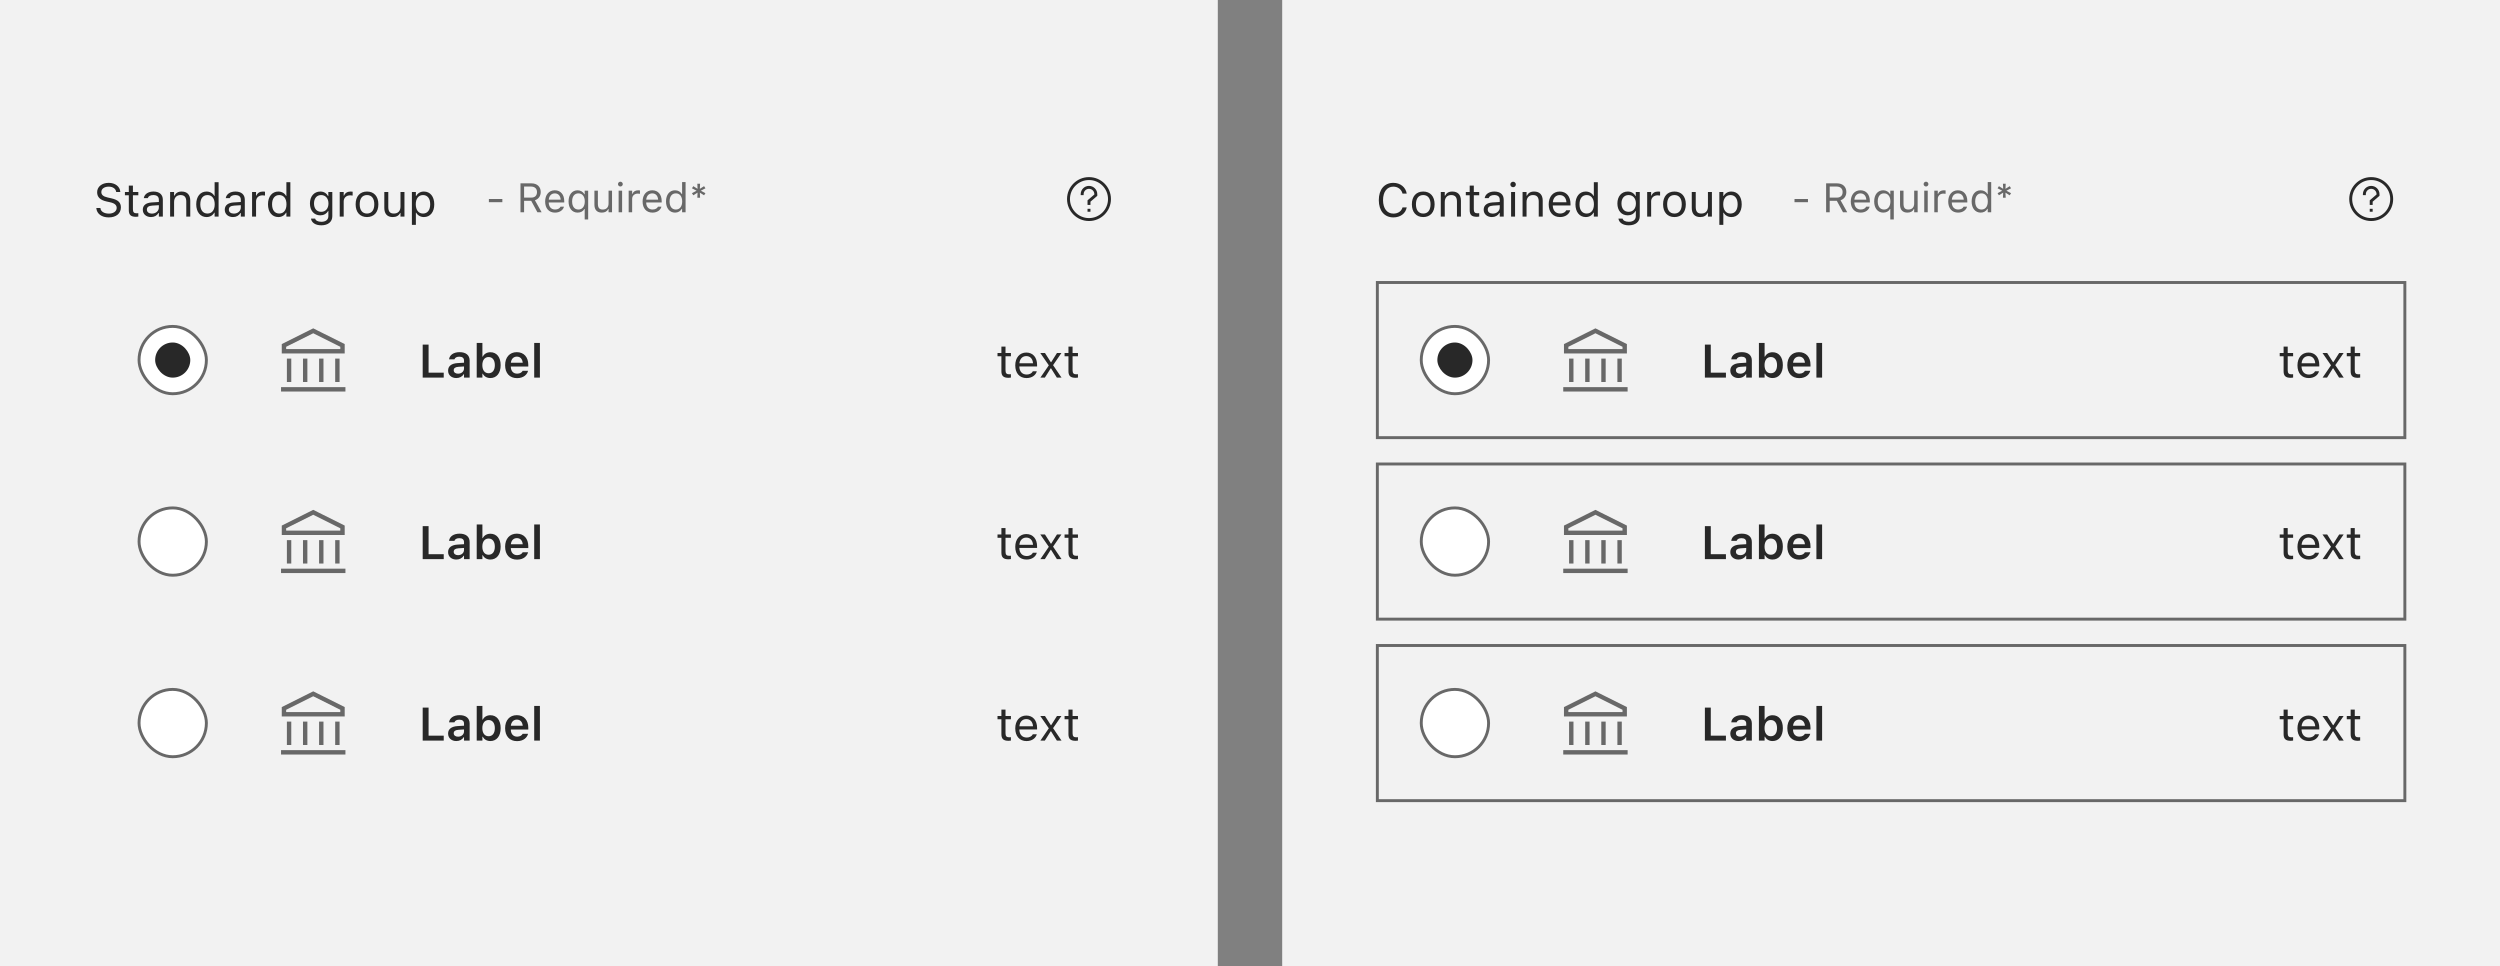 <svg viewBox="0 0 854 330" fill="none" xmlns="http://www.w3.org/2000/svg">
<rect x="0" y="0" width="854" height="330" fill="#808080" stroke="none"/>
<rect width="416" height="330" fill="#F2F2F2"/>
<path d="M37.133 74.266C34.664 74.266 33.07 72.969 32.906 71.133L32.898 71.047H34.305L34.312 71.133C34.414 72.258 35.586 72.969 37.211 72.969C38.742 72.969 39.859 72.18 39.859 71.031V71.023C39.859 70.086 39.211 69.445 37.664 69.102L36.414 68.828C34.156 68.328 33.18 67.289 33.18 65.656V65.648C33.188 63.781 34.82 62.461 37.148 62.461C39.398 62.461 40.969 63.789 41.086 65.469L41.094 65.578H39.688L39.672 65.477C39.516 64.484 38.578 63.75 37.109 63.758C35.703 63.766 34.617 64.43 34.617 65.609V65.617C34.617 66.516 35.234 67.125 36.766 67.461L38.016 67.742C40.367 68.266 41.297 69.211 41.297 70.836V70.844C41.297 72.953 39.648 74.266 37.133 74.266ZM46.461 74.062C44.727 74.062 44 73.422 44 71.812V66.703H42.672V65.578H44V63.398H45.406V65.578H47.25V66.703H45.406V71.469C45.406 72.461 45.75 72.859 46.625 72.859C46.867 72.859 47 72.852 47.25 72.828V73.984C46.984 74.031 46.727 74.062 46.461 74.062ZM51.594 74.148C49.992 74.148 48.781 73.18 48.781 71.648V71.633C48.781 70.133 49.891 69.266 51.852 69.148L54.266 69V68.234C54.266 67.195 53.633 66.633 52.375 66.633C51.367 66.633 50.703 67.008 50.484 67.664L50.477 67.688H49.117L49.125 67.641C49.344 66.32 50.625 65.43 52.422 65.43C54.477 65.43 55.625 66.484 55.625 68.234V74H54.266V72.758H54.141C53.609 73.656 52.727 74.148 51.594 74.148ZM50.172 71.617C50.172 72.469 50.898 72.969 51.875 72.969C53.258 72.969 54.266 72.062 54.266 70.859V70.094L52.016 70.234C50.734 70.312 50.172 70.766 50.172 71.602V71.617ZM58.109 74V65.578H59.469V66.844H59.594C60.016 65.953 60.805 65.43 62.047 65.43C63.938 65.43 64.992 66.547 64.992 68.547V74H63.633V68.875C63.633 67.359 63.008 66.633 61.664 66.633C60.32 66.633 59.469 67.539 59.469 69.016V74H58.109ZM70.562 74.148C68.43 74.148 67.031 72.422 67.031 69.797V69.781C67.031 67.141 68.422 65.43 70.562 65.43C71.719 65.43 72.727 66.008 73.188 66.906H73.312V62.234H74.672V74H73.312V72.656H73.188C72.672 73.594 71.734 74.148 70.562 74.148ZM70.875 72.945C72.406 72.945 73.344 71.742 73.344 69.797V69.781C73.344 67.836 72.406 66.633 70.875 66.633C69.336 66.633 68.422 67.82 68.422 69.781V69.797C68.422 71.758 69.336 72.945 70.875 72.945ZM79.594 74.148C77.992 74.148 76.781 73.18 76.781 71.648V71.633C76.781 70.133 77.891 69.266 79.852 69.148L82.266 69V68.234C82.266 67.195 81.633 66.633 80.375 66.633C79.367 66.633 78.703 67.008 78.484 67.664L78.477 67.688H77.117L77.125 67.641C77.344 66.32 78.625 65.43 80.422 65.43C82.477 65.43 83.625 66.484 83.625 68.234V74H82.266V72.758H82.141C81.609 73.656 80.727 74.148 79.594 74.148ZM78.172 71.617C78.172 72.469 78.898 72.969 79.875 72.969C81.258 72.969 82.266 72.062 82.266 70.859V70.094L80.016 70.234C78.734 70.312 78.172 70.766 78.172 71.602V71.617ZM86.109 74V65.578H87.469V66.828H87.594C87.914 65.945 88.703 65.43 89.844 65.43C90.102 65.43 90.391 65.461 90.523 65.484V66.805C90.242 66.758 89.984 66.727 89.688 66.727C88.391 66.727 87.469 67.547 87.469 68.781V74H86.109ZM95.078 74.148C92.945 74.148 91.547 72.422 91.547 69.797V69.781C91.547 67.141 92.938 65.43 95.078 65.43C96.234 65.43 97.242 66.008 97.703 66.906H97.828V62.234H99.188V74H97.828V72.656H97.703C97.188 73.594 96.25 74.148 95.078 74.148ZM95.391 72.945C96.922 72.945 97.859 71.742 97.859 69.797V69.781C97.859 67.836 96.922 66.633 95.391 66.633C93.852 66.633 92.938 67.82 92.938 69.781V69.797C92.938 71.758 93.852 72.945 95.391 72.945ZM109.766 76.969C107.734 76.969 106.438 76.055 106.227 74.672L106.242 74.664H107.648L107.656 74.672C107.805 75.312 108.555 75.766 109.766 75.766C111.273 75.766 112.172 75.055 112.172 73.812V72.109H112.047C111.516 73.039 110.562 73.562 109.406 73.562C107.227 73.562 105.875 71.875 105.875 69.516V69.5C105.875 67.141 107.234 65.43 109.438 65.43C110.625 65.43 111.547 66.016 112.062 66.969H112.156V65.578H113.516V73.883C113.516 75.766 112.062 76.969 109.766 76.969ZM109.703 72.359C111.266 72.359 112.203 71.188 112.203 69.516V69.5C112.203 67.828 111.258 66.633 109.703 66.633C108.141 66.633 107.266 67.828 107.266 69.5V69.516C107.266 71.188 108.141 72.359 109.703 72.359ZM116.047 74V65.578H117.406V66.828H117.531C117.852 65.945 118.641 65.43 119.781 65.43C120.039 65.43 120.328 65.461 120.461 65.484V66.805C120.18 66.758 119.922 66.727 119.625 66.727C118.328 66.727 117.406 67.547 117.406 68.781V74H116.047ZM125.367 74.148C122.969 74.148 121.484 72.492 121.484 69.797V69.781C121.484 67.078 122.969 65.43 125.367 65.43C127.766 65.43 129.25 67.078 129.25 69.781V69.797C129.25 72.492 127.766 74.148 125.367 74.148ZM125.367 72.945C126.961 72.945 127.859 71.781 127.859 69.797V69.781C127.859 67.789 126.961 66.633 125.367 66.633C123.773 66.633 122.875 67.789 122.875 69.781V69.797C122.875 71.781 123.773 72.945 125.367 72.945ZM134.18 74.148C132.266 74.148 131.281 73.023 131.281 71.031V65.578H132.641V70.703C132.641 72.219 133.188 72.945 134.531 72.945C136.016 72.945 136.805 72.039 136.805 70.562V65.578H138.164V74H136.805V72.742H136.68C136.266 73.641 135.414 74.148 134.18 74.148ZM140.703 76.812V65.578H142.062V66.922H142.188C142.703 65.984 143.641 65.43 144.812 65.43C146.945 65.43 148.344 67.156 148.344 69.781V69.797C148.344 72.438 146.953 74.148 144.812 74.148C143.656 74.148 142.648 73.57 142.188 72.672H142.062V76.812H140.703ZM144.5 72.945C146.039 72.945 146.953 71.758 146.953 69.797V69.781C146.953 67.82 146.039 66.633 144.5 66.633C142.969 66.633 142.031 67.836 142.031 69.781V69.797C142.031 71.742 142.969 72.945 144.5 72.945Z" fill="#282828"/>
<path d="M167.005 69.082V67.975H171.599V69.082H167.005ZM177.799 72.5V62.636H181.565C183.466 62.636 184.71 63.798 184.71 65.568V65.582C184.71 66.949 183.965 68.016 182.728 68.405L185.011 72.5H183.568L181.456 68.597H179.029V72.5H177.799ZM179.029 67.503H181.456C182.721 67.503 183.438 66.826 183.438 65.623V65.609C183.438 64.434 182.673 63.73 181.401 63.73H179.029V67.503ZM189.598 72.63C187.492 72.63 186.221 71.153 186.221 68.843V68.836C186.221 66.56 187.52 65.001 189.522 65.001C191.525 65.001 192.742 66.491 192.742 68.692V69.157H187.438C187.472 70.682 188.312 71.57 189.625 71.57C190.623 71.57 191.238 71.099 191.437 70.654L191.464 70.593H192.653L192.64 70.647C192.387 71.645 191.334 72.63 189.598 72.63ZM189.516 66.061C188.422 66.061 187.588 66.806 187.458 68.207H191.532C191.409 66.751 190.603 66.061 189.516 66.061ZM199.729 74.961V71.393H199.619C199.216 72.172 198.368 72.63 197.315 72.63C195.442 72.63 194.219 71.119 194.219 68.822V68.809C194.219 66.498 195.436 65.001 197.315 65.001C198.307 65.001 199.175 65.52 199.646 66.361H199.729V65.131H200.918V74.961H199.729ZM197.596 71.577C198.922 71.577 199.763 70.511 199.763 68.822V68.809C199.763 67.113 198.922 66.054 197.589 66.054C196.242 66.054 195.436 67.093 195.436 68.809V68.822C195.436 70.538 196.242 71.577 197.596 71.577ZM205.587 72.63C203.912 72.63 203.051 71.645 203.051 69.902V65.131H204.24V69.615C204.24 70.941 204.719 71.577 205.895 71.577C207.193 71.577 207.884 70.784 207.884 69.492V65.131H209.073V72.5H207.884V71.399H207.774C207.412 72.186 206.667 72.63 205.587 72.63ZM211.924 63.709C211.473 63.709 211.104 63.34 211.104 62.889C211.104 62.438 211.473 62.068 211.924 62.068C212.375 62.068 212.744 62.438 212.744 62.889C212.744 63.34 212.375 63.709 211.924 63.709ZM211.322 72.5V65.131H212.512V72.5H211.322ZM214.754 72.5V65.131H215.943V66.225H216.053C216.333 65.452 217.023 65.001 218.021 65.001C218.247 65.001 218.5 65.028 218.616 65.049V66.204C218.37 66.163 218.145 66.136 217.885 66.136C216.75 66.136 215.943 66.853 215.943 67.934V72.5H214.754ZM222.889 72.63C220.783 72.63 219.512 71.153 219.512 68.843V68.836C219.512 66.56 220.811 65.001 222.813 65.001C224.816 65.001 226.033 66.491 226.033 68.692V69.157H220.729C220.763 70.682 221.604 71.57 222.916 71.57C223.914 71.57 224.529 71.099 224.728 70.654L224.755 70.593H225.944L225.931 70.647C225.678 71.645 224.625 72.63 222.889 72.63ZM222.807 66.061C221.713 66.061 220.879 66.806 220.749 68.207H224.823C224.7 66.751 223.894 66.061 222.807 66.061ZM230.6 72.63C228.733 72.63 227.51 71.119 227.51 68.822V68.809C227.51 66.498 228.727 65.001 230.6 65.001C231.611 65.001 232.493 65.507 232.896 66.293H233.006V62.205H234.195V72.5H233.006V71.324H232.896C232.445 72.144 231.625 72.63 230.6 72.63ZM230.873 71.577C232.213 71.577 233.033 70.524 233.033 68.822V68.809C233.033 67.106 232.213 66.054 230.873 66.054C229.526 66.054 228.727 67.093 228.727 68.809V68.822C228.727 70.538 229.526 71.577 230.873 71.577ZM238.208 67.551L238.283 65.801L236.834 66.717L236.369 65.992L237.955 65.151L236.369 64.317L236.834 63.593L238.283 64.509L238.208 62.759H239.145L239.069 64.502L240.512 63.593L240.977 64.317L239.391 65.151L240.977 65.992L240.512 66.717L239.069 65.808L239.145 67.551H238.208Z" fill="#686868"/>
<g clip-path="url(#clip0_3551_15241)">
<path d="M369.667 66.667V66.333C369.667 65.045 370.711 64 372 64C373.289 64 374.333 65.045 374.333 66.333V66.667L372 68.667V70M372 71.333V72.333M379 68C379 71.866 375.866 75 372 75C368.134 75 365 71.866 365 68C365 64.134 368.134 61 372 61C375.866 61 379 64.134 379 68Z" stroke="#282828"/>
</g>
<rect x="47.5" y="111.5" width="23" height="23" rx="11.5" fill="white"/>
<rect x="47.5" y="111.5" width="23" height="23" rx="11.5" stroke="#686868"/>
<rect x="53" y="117" width="12" height="12" rx="6" fill="#282828"/>
<g clip-path="url(#clip1_3551_15241)">
<path d="M96 133H118M98.75 122.5V130.5M104.25 122.5V130.5M109.75 122.5V130.5M115.25 122.5V130.5M97 118V120H117V118L107 113L97 118Z" stroke="#686868" stroke-width="1.5"/>
</g>
<path d="M144.391 129V117.727H146.406V127.305H151.578V129H144.391ZM155.875 129.141C154.25 129.141 153.07 128.141 153.07 126.586V126.57C153.07 125.047 154.234 124.156 156.312 124.031L158.508 123.898V123.164C158.508 122.312 157.953 121.844 156.906 121.844C156.016 121.844 155.438 122.164 155.242 122.727L155.234 122.758H153.398L153.406 122.688C153.594 121.25 154.969 120.297 157 120.297C159.195 120.297 160.43 121.359 160.43 123.164V129H158.508V127.828H158.375C157.906 128.656 157 129.141 155.875 129.141ZM154.992 126.492C154.992 127.219 155.609 127.648 156.469 127.648C157.641 127.648 158.508 126.883 158.508 125.867V125.18L156.586 125.305C155.5 125.375 154.992 125.773 154.992 126.477V126.492ZM167.516 129.141C166.32 129.141 165.391 128.594 164.922 127.664H164.789V129H162.844V117.156H164.789V121.82H164.922C165.367 120.898 166.344 120.32 167.516 120.32C169.68 120.32 171.023 122.008 171.023 124.727V124.742C171.023 127.445 169.656 129.141 167.516 129.141ZM166.906 127.5C168.234 127.5 169.039 126.461 169.039 124.742V124.727C169.039 123.008 168.234 121.961 166.906 121.961C165.586 121.961 164.766 123.016 164.766 124.727V124.742C164.766 126.453 165.586 127.5 166.906 127.5ZM176.625 129.172C174.086 129.172 172.547 127.469 172.547 124.75V124.742C172.547 122.055 174.102 120.297 176.531 120.297C178.961 120.297 180.461 122 180.461 124.578V125.219H174.492C174.516 126.75 175.344 127.641 176.664 127.641C177.719 127.641 178.32 127.109 178.508 126.719L178.531 126.664H180.383L180.359 126.734C180.086 127.836 178.945 129.172 176.625 129.172ZM176.555 121.82C175.469 121.82 174.656 122.555 174.508 123.914H178.562C178.43 122.516 177.641 121.82 176.555 121.82ZM182.484 129V117.156H184.43V129H182.484Z" fill="#282828"/>
<g clip-path="url(#clip2_3551_15241)">
<path d="M344.539 129.062C342.805 129.062 342.078 128.422 342.078 126.812V121.703H340.75V120.578H342.078V118.398H343.484V120.578H345.328V121.703H343.484V126.469C343.484 127.461 343.828 127.859 344.703 127.859C344.945 127.859 345.078 127.852 345.328 127.828V128.984C345.062 129.031 344.805 129.062 344.539 129.062ZM350.672 129.148C348.266 129.148 346.812 127.461 346.812 124.82V124.812C346.812 122.211 348.297 120.43 350.586 120.43C352.875 120.43 354.266 122.133 354.266 124.648V125.18H348.203C348.242 126.922 349.203 127.938 350.703 127.938C351.844 127.938 352.547 127.398 352.773 126.891L352.805 126.82H354.164L354.148 126.883C353.859 128.023 352.656 129.148 350.672 129.148ZM350.578 121.641C349.328 121.641 348.375 122.492 348.227 124.094H352.883C352.742 122.43 351.82 121.641 350.578 121.641ZM355.391 129L358.273 124.789L355.359 120.578H356.961L358.961 123.711H359.086L361.062 120.578H362.586L359.727 124.734L362.625 129H361.031L359.039 125.82H358.914L356.914 129H355.391ZM367.445 129.062C365.711 129.062 364.984 128.422 364.984 126.812V121.703H363.656V120.578H364.984V118.398H366.391V120.578H368.234V121.703H366.391V126.469C366.391 127.461 366.734 127.859 367.609 127.859C367.852 127.859 367.984 127.852 368.234 127.828V128.984C367.969 129.031 367.711 129.062 367.445 129.062Z" fill="#282828"/>
</g>
<rect x="47.5" y="173.5" width="23" height="23" rx="11.5" fill="white"/>
<rect x="47.5" y="173.5" width="23" height="23" rx="11.5" stroke="#686868"/>
<g clip-path="url(#clip3_3551_15241)">
<path d="M96 195H118M98.75 184.5V192.5M104.25 184.5V192.5M109.75 184.5V192.5M115.25 184.5V192.5M97 180V182H117V180L107 175L97 180Z" stroke="#686868" stroke-width="1.5"/>
</g>
<path d="M144.391 191V179.727H146.406V189.305H151.578V191H144.391ZM155.875 191.141C154.25 191.141 153.07 190.141 153.07 188.586V188.57C153.07 187.047 154.234 186.156 156.312 186.031L158.508 185.898V185.164C158.508 184.312 157.953 183.844 156.906 183.844C156.016 183.844 155.438 184.164 155.242 184.727L155.234 184.758H153.398L153.406 184.688C153.594 183.25 154.969 182.297 157 182.297C159.195 182.297 160.43 183.359 160.43 185.164V191H158.508V189.828H158.375C157.906 190.656 157 191.141 155.875 191.141ZM154.992 188.492C154.992 189.219 155.609 189.648 156.469 189.648C157.641 189.648 158.508 188.883 158.508 187.867V187.18L156.586 187.305C155.5 187.375 154.992 187.773 154.992 188.477V188.492ZM167.516 191.141C166.32 191.141 165.391 190.594 164.922 189.664H164.789V191H162.844V179.156H164.789V183.82H164.922C165.367 182.898 166.344 182.32 167.516 182.32C169.68 182.32 171.023 184.008 171.023 186.727V186.742C171.023 189.445 169.656 191.141 167.516 191.141ZM166.906 189.5C168.234 189.5 169.039 188.461 169.039 186.742V186.727C169.039 185.008 168.234 183.961 166.906 183.961C165.586 183.961 164.766 185.016 164.766 186.727V186.742C164.766 188.453 165.586 189.5 166.906 189.5ZM176.625 191.172C174.086 191.172 172.547 189.469 172.547 186.75V186.742C172.547 184.055 174.102 182.297 176.531 182.297C178.961 182.297 180.461 184 180.461 186.578V187.219H174.492C174.516 188.75 175.344 189.641 176.664 189.641C177.719 189.641 178.32 189.109 178.508 188.719L178.531 188.664H180.383L180.359 188.734C180.086 189.836 178.945 191.172 176.625 191.172ZM176.555 183.82C175.469 183.82 174.656 184.555 174.508 185.914H178.562C178.43 184.516 177.641 183.82 176.555 183.82ZM182.484 191V179.156H184.43V191H182.484Z" fill="#282828"/>
<g clip-path="url(#clip4_3551_15241)">
<path d="M344.539 191.062C342.805 191.062 342.078 190.422 342.078 188.812V183.703H340.75V182.578H342.078V180.398H343.484V182.578H345.328V183.703H343.484V188.469C343.484 189.461 343.828 189.859 344.703 189.859C344.945 189.859 345.078 189.852 345.328 189.828V190.984C345.062 191.031 344.805 191.062 344.539 191.062ZM350.672 191.148C348.266 191.148 346.812 189.461 346.812 186.82V186.812C346.812 184.211 348.297 182.43 350.586 182.43C352.875 182.43 354.266 184.133 354.266 186.648V187.18H348.203C348.242 188.922 349.203 189.938 350.703 189.938C351.844 189.938 352.547 189.398 352.773 188.891L352.805 188.82H354.164L354.148 188.883C353.859 190.023 352.656 191.148 350.672 191.148ZM350.578 183.641C349.328 183.641 348.375 184.492 348.227 186.094H352.883C352.742 184.43 351.82 183.641 350.578 183.641ZM355.391 191L358.273 186.789L355.359 182.578H356.961L358.961 185.711H359.086L361.062 182.578H362.586L359.727 186.734L362.625 191H361.031L359.039 187.82H358.914L356.914 191H355.391ZM367.445 191.062C365.711 191.062 364.984 190.422 364.984 188.812V183.703H363.656V182.578H364.984V180.398H366.391V182.578H368.234V183.703H366.391V188.469C366.391 189.461 366.734 189.859 367.609 189.859C367.852 189.859 367.984 189.852 368.234 189.828V190.984C367.969 191.031 367.711 191.062 367.445 191.062Z" fill="#282828"/>
</g>
<rect x="47.5" y="235.5" width="23" height="23" rx="11.5" fill="white"/>
<rect x="47.5" y="235.5" width="23" height="23" rx="11.5" stroke="#686868"/>
<g clip-path="url(#clip5_3551_15241)">
<path d="M96 257H118M98.75 246.5V254.5M104.25 246.5V254.5M109.75 246.5V254.5M115.25 246.5V254.5M97 242V244H117V242L107 237L97 242Z" stroke="#686868" stroke-width="1.5"/>
</g>
<path d="M144.391 253V241.727H146.406V251.305H151.578V253H144.391ZM155.875 253.141C154.25 253.141 153.07 252.141 153.07 250.586V250.57C153.07 249.047 154.234 248.156 156.312 248.031L158.508 247.898V247.164C158.508 246.312 157.953 245.844 156.906 245.844C156.016 245.844 155.438 246.164 155.242 246.727L155.234 246.758H153.398L153.406 246.688C153.594 245.25 154.969 244.297 157 244.297C159.195 244.297 160.43 245.359 160.43 247.164V253H158.508V251.828H158.375C157.906 252.656 157 253.141 155.875 253.141ZM154.992 250.492C154.992 251.219 155.609 251.648 156.469 251.648C157.641 251.648 158.508 250.883 158.508 249.867V249.18L156.586 249.305C155.5 249.375 154.992 249.773 154.992 250.477V250.492ZM167.516 253.141C166.32 253.141 165.391 252.594 164.922 251.664H164.789V253H162.844V241.156H164.789V245.82H164.922C165.367 244.898 166.344 244.32 167.516 244.32C169.68 244.32 171.023 246.008 171.023 248.727V248.742C171.023 251.445 169.656 253.141 167.516 253.141ZM166.906 251.5C168.234 251.5 169.039 250.461 169.039 248.742V248.727C169.039 247.008 168.234 245.961 166.906 245.961C165.586 245.961 164.766 247.016 164.766 248.727V248.742C164.766 250.453 165.586 251.5 166.906 251.5ZM176.625 253.172C174.086 253.172 172.547 251.469 172.547 248.75V248.742C172.547 246.055 174.102 244.297 176.531 244.297C178.961 244.297 180.461 246 180.461 248.578V249.219H174.492C174.516 250.75 175.344 251.641 176.664 251.641C177.719 251.641 178.32 251.109 178.508 250.719L178.531 250.664H180.383L180.359 250.734C180.086 251.836 178.945 253.172 176.625 253.172ZM176.555 245.82C175.469 245.82 174.656 246.555 174.508 247.914H178.562C178.43 246.516 177.641 245.82 176.555 245.82ZM182.484 253V241.156H184.43V253H182.484Z" fill="#282828"/>
<g clip-path="url(#clip6_3551_15241)">
<path d="M344.539 253.062C342.805 253.062 342.078 252.422 342.078 250.812V245.703H340.75V244.578H342.078V242.398H343.484V244.578H345.328V245.703H343.484V250.469C343.484 251.461 343.828 251.859 344.703 251.859C344.945 251.859 345.078 251.852 345.328 251.828V252.984C345.062 253.031 344.805 253.062 344.539 253.062ZM350.672 253.148C348.266 253.148 346.812 251.461 346.812 248.82V248.812C346.812 246.211 348.297 244.43 350.586 244.43C352.875 244.43 354.266 246.133 354.266 248.648V249.18H348.203C348.242 250.922 349.203 251.938 350.703 251.938C351.844 251.938 352.547 251.398 352.773 250.891L352.805 250.82H354.164L354.148 250.883C353.859 252.023 352.656 253.148 350.672 253.148ZM350.578 245.641C349.328 245.641 348.375 246.492 348.227 248.094H352.883C352.742 246.43 351.82 245.641 350.578 245.641ZM355.391 253L358.273 248.789L355.359 244.578H356.961L358.961 247.711H359.086L361.062 244.578H362.586L359.727 248.734L362.625 253H361.031L359.039 249.82H358.914L356.914 253H355.391ZM367.445 253.062C365.711 253.062 364.984 252.422 364.984 250.812V245.703H363.656V244.578H364.984V242.398H366.391V244.578H368.234V245.703H366.391V250.469C366.391 251.461 366.734 251.859 367.609 251.859C367.852 251.859 367.984 251.852 368.234 251.828V252.984C367.969 253.031 367.711 253.062 367.445 253.062Z" fill="#282828"/>
</g>
<rect width="416" height="330" transform="translate(438)" fill="#F2F2F2"/>
<path d="M475.977 74.266C472.914 74.266 471 72 471 68.375V68.359C471 64.727 472.906 62.461 475.969 62.461C478.344 62.461 480.195 63.953 480.531 66.117L480.523 66.133H479.109L479.102 66.117C478.727 64.672 477.523 63.758 475.969 63.758C473.805 63.758 472.445 65.539 472.445 68.359V68.375C472.445 71.195 473.805 72.969 475.977 72.969C477.547 72.969 478.742 72.164 479.094 70.867L479.109 70.852H480.531V70.867C480.156 72.93 478.375 74.266 475.977 74.266ZM486.18 74.148C483.781 74.148 482.297 72.492 482.297 69.797V69.781C482.297 67.078 483.781 65.43 486.18 65.43C488.578 65.43 490.062 67.078 490.062 69.781V69.797C490.062 72.492 488.578 74.148 486.18 74.148ZM486.18 72.945C487.773 72.945 488.672 71.781 488.672 69.797V69.781C488.672 67.789 487.773 66.633 486.18 66.633C484.586 66.633 483.688 67.789 483.688 69.781V69.797C483.688 71.781 484.586 72.945 486.18 72.945ZM492.172 74V65.578H493.531V66.844H493.656C494.078 65.953 494.867 65.43 496.109 65.43C498 65.43 499.055 66.547 499.055 68.547V74H497.695V68.875C497.695 67.359 497.07 66.633 495.727 66.633C494.383 66.633 493.531 67.539 493.531 69.016V74H492.172ZM504.508 74.062C502.773 74.062 502.047 73.422 502.047 71.812V66.703H500.719V65.578H502.047V63.398H503.453V65.578H505.297V66.703H503.453V71.469C503.453 72.461 503.797 72.859 504.672 72.859C504.914 72.859 505.047 72.852 505.297 72.828V73.984C505.031 74.031 504.773 74.062 504.508 74.062ZM509.641 74.148C508.039 74.148 506.828 73.18 506.828 71.648V71.633C506.828 70.133 507.938 69.266 509.898 69.148L512.312 69V68.234C512.312 67.195 511.68 66.633 510.422 66.633C509.414 66.633 508.75 67.008 508.531 67.664L508.523 67.688H507.164L507.172 67.641C507.391 66.32 508.672 65.43 510.469 65.43C512.523 65.43 513.672 66.484 513.672 68.234V74H512.312V72.758H512.188C511.656 73.656 510.773 74.148 509.641 74.148ZM508.219 71.617C508.219 72.469 508.945 72.969 509.922 72.969C511.305 72.969 512.312 72.062 512.312 70.859V70.094L510.062 70.234C508.781 70.312 508.219 70.766 508.219 71.602V71.617ZM516.875 63.953C516.359 63.953 515.938 63.531 515.938 63.016C515.938 62.5 516.359 62.078 516.875 62.078C517.391 62.078 517.812 62.5 517.812 63.016C517.812 63.531 517.391 63.953 516.875 63.953ZM516.188 74V65.578H517.547V74H516.188ZM520.109 74V65.578H521.469V66.844H521.594C522.016 65.953 522.805 65.43 524.047 65.43C525.938 65.43 526.992 66.547 526.992 68.547V74H525.633V68.875C525.633 67.359 525.008 66.633 523.664 66.633C522.32 66.633 521.469 67.539 521.469 69.016V74H520.109ZM532.891 74.148C530.484 74.148 529.031 72.461 529.031 69.82V69.812C529.031 67.211 530.516 65.43 532.805 65.43C535.094 65.43 536.484 67.133 536.484 69.648V70.18H530.422C530.461 71.922 531.422 72.938 532.922 72.938C534.062 72.938 534.766 72.398 534.992 71.891L535.023 71.82H536.383L536.367 71.883C536.078 73.023 534.875 74.148 532.891 74.148ZM532.797 66.641C531.547 66.641 530.594 67.492 530.445 69.094H535.102C534.961 67.43 534.039 66.641 532.797 66.641ZM541.703 74.148C539.57 74.148 538.172 72.422 538.172 69.797V69.781C538.172 67.141 539.562 65.43 541.703 65.43C542.859 65.43 543.867 66.008 544.328 66.906H544.453V62.234H545.812V74H544.453V72.656H544.328C543.812 73.594 542.875 74.148 541.703 74.148ZM542.016 72.945C543.547 72.945 544.484 71.742 544.484 69.797V69.781C544.484 67.836 543.547 66.633 542.016 66.633C540.477 66.633 539.562 67.82 539.562 69.781V69.797C539.562 71.758 540.477 72.945 542.016 72.945ZM556.391 76.969C554.359 76.969 553.062 76.055 552.852 74.672L552.867 74.664H554.273L554.281 74.672C554.43 75.312 555.18 75.766 556.391 75.766C557.898 75.766 558.797 75.055 558.797 73.812V72.109H558.672C558.141 73.039 557.188 73.562 556.031 73.562C553.852 73.562 552.5 71.875 552.5 69.516V69.5C552.5 67.141 553.859 65.43 556.062 65.43C557.25 65.43 558.172 66.016 558.688 66.969H558.781V65.578H560.141V73.883C560.141 75.766 558.688 76.969 556.391 76.969ZM556.328 72.359C557.891 72.359 558.828 71.188 558.828 69.516V69.5C558.828 67.828 557.883 66.633 556.328 66.633C554.766 66.633 553.891 67.828 553.891 69.5V69.516C553.891 71.188 554.766 72.359 556.328 72.359ZM562.672 74V65.578H564.031V66.828H564.156C564.477 65.945 565.266 65.43 566.406 65.43C566.664 65.43 566.953 65.461 567.086 65.484V66.805C566.805 66.758 566.547 66.727 566.25 66.727C564.953 66.727 564.031 67.547 564.031 68.781V74H562.672ZM571.992 74.148C569.594 74.148 568.109 72.492 568.109 69.797V69.781C568.109 67.078 569.594 65.43 571.992 65.43C574.391 65.43 575.875 67.078 575.875 69.781V69.797C575.875 72.492 574.391 74.148 571.992 74.148ZM571.992 72.945C573.586 72.945 574.484 71.781 574.484 69.797V69.781C574.484 67.789 573.586 66.633 571.992 66.633C570.398 66.633 569.5 67.789 569.5 69.781V69.797C569.5 71.781 570.398 72.945 571.992 72.945ZM580.805 74.148C578.891 74.148 577.906 73.023 577.906 71.031V65.578H579.266V70.703C579.266 72.219 579.812 72.945 581.156 72.945C582.641 72.945 583.43 72.039 583.43 70.562V65.578H584.789V74H583.43V72.742H583.305C582.891 73.641 582.039 74.148 580.805 74.148ZM587.328 76.812V65.578H588.688V66.922H588.812C589.328 65.984 590.266 65.43 591.438 65.43C593.57 65.43 594.969 67.156 594.969 69.781V69.797C594.969 72.438 593.578 74.148 591.438 74.148C590.281 74.148 589.273 73.57 588.812 72.672H588.688V76.812H587.328ZM591.125 72.945C592.664 72.945 593.578 71.758 593.578 69.797V69.781C593.578 67.82 592.664 66.633 591.125 66.633C589.594 66.633 588.656 67.836 588.656 69.781V69.797C588.656 71.742 589.594 72.945 591.125 72.945Z" fill="#282828"/>
<path d="M613.005 69.082V67.975H617.599V69.082H613.005ZM623.799 72.5V62.636H627.565C629.466 62.636 630.71 63.798 630.71 65.568V65.582C630.71 66.949 629.965 68.016 628.728 68.405L631.011 72.5H629.568L627.456 68.597H625.029V72.5H623.799ZM625.029 67.503H627.456C628.721 67.503 629.438 66.826 629.438 65.623V65.609C629.438 64.434 628.673 63.73 627.401 63.73H625.029V67.503ZM635.598 72.63C633.492 72.63 632.221 71.153 632.221 68.843V68.836C632.221 66.56 633.52 65.001 635.522 65.001C637.525 65.001 638.742 66.491 638.742 68.692V69.157H633.438C633.472 70.682 634.312 71.57 635.625 71.57C636.623 71.57 637.238 71.099 637.437 70.654L637.464 70.593H638.653L638.64 70.647C638.387 71.645 637.334 72.63 635.598 72.63ZM635.516 66.061C634.422 66.061 633.588 66.806 633.458 68.207H637.532C637.409 66.751 636.603 66.061 635.516 66.061ZM645.729 74.961V71.393H645.619C645.216 72.172 644.368 72.63 643.315 72.63C641.442 72.63 640.219 71.119 640.219 68.822V68.809C640.219 66.498 641.436 65.001 643.315 65.001C644.307 65.001 645.175 65.52 645.646 66.361H645.729V65.131H646.918V74.961H645.729ZM643.596 71.577C644.922 71.577 645.763 70.511 645.763 68.822V68.809C645.763 67.113 644.922 66.054 643.589 66.054C642.242 66.054 641.436 67.093 641.436 68.809V68.822C641.436 70.538 642.242 71.577 643.596 71.577ZM651.587 72.63C649.912 72.63 649.051 71.645 649.051 69.902V65.131H650.24V69.615C650.24 70.941 650.719 71.577 651.895 71.577C653.193 71.577 653.884 70.784 653.884 69.492V65.131H655.073V72.5H653.884V71.399H653.774C653.412 72.186 652.667 72.63 651.587 72.63ZM657.924 63.709C657.473 63.709 657.104 63.34 657.104 62.889C657.104 62.438 657.473 62.068 657.924 62.068C658.375 62.068 658.744 62.438 658.744 62.889C658.744 63.34 658.375 63.709 657.924 63.709ZM657.322 72.5V65.131H658.512V72.5H657.322ZM660.754 72.5V65.131H661.943V66.225H662.053C662.333 65.452 663.023 65.001 664.021 65.001C664.247 65.001 664.5 65.028 664.616 65.049V66.204C664.37 66.163 664.145 66.136 663.885 66.136C662.75 66.136 661.943 66.853 661.943 67.934V72.5H660.754ZM668.889 72.63C666.783 72.63 665.512 71.153 665.512 68.843V68.836C665.512 66.56 666.811 65.001 668.813 65.001C670.816 65.001 672.033 66.491 672.033 68.692V69.157H666.729C666.763 70.682 667.604 71.57 668.916 71.57C669.914 71.57 670.529 71.099 670.728 70.654L670.755 70.593H671.944L671.931 70.647C671.678 71.645 670.625 72.63 668.889 72.63ZM668.807 66.061C667.713 66.061 666.879 66.806 666.749 68.207H670.823C670.7 66.751 669.894 66.061 668.807 66.061ZM676.6 72.63C674.733 72.63 673.51 71.119 673.51 68.822V68.809C673.51 66.498 674.727 65.001 676.6 65.001C677.611 65.001 678.493 65.507 678.896 66.293H679.006V62.205H680.195V72.5H679.006V71.324H678.896C678.445 72.144 677.625 72.63 676.6 72.63ZM676.873 71.577C678.213 71.577 679.033 70.524 679.033 68.822V68.809C679.033 67.106 678.213 66.054 676.873 66.054C675.526 66.054 674.727 67.093 674.727 68.809V68.822C674.727 70.538 675.526 71.577 676.873 71.577ZM684.208 67.551L684.283 65.801L682.834 66.717L682.369 65.992L683.955 65.151L682.369 64.317L682.834 63.593L684.283 64.509L684.208 62.759H685.145L685.069 64.502L686.512 63.593L686.977 64.317L685.391 65.151L686.977 65.992L686.512 66.717L685.069 65.808L685.145 67.551H684.208Z" fill="#686868"/>
<g clip-path="url(#clip7_3551_15241)">
<path d="M807.667 66.667V66.333C807.667 65.045 808.711 64 810 64C811.289 64 812.333 65.045 812.333 66.333V66.667L810 68.667V70M810 71.333V72.333M817 68C817 71.866 813.866 75 810 75C806.134 75 803 71.866 803 68C803 64.134 806.134 61 810 61C813.866 61 817 64.134 817 68Z" stroke="#282828"/>
</g>
<rect x="470.5" y="96.5" width="351" height="53" stroke="#686868"/>
<rect x="485.5" y="111.5" width="23" height="23" rx="11.5" fill="white"/>
<rect x="485.5" y="111.5" width="23" height="23" rx="11.5" stroke="#686868"/>
<rect x="491" y="117" width="12" height="12" rx="6" fill="#282828"/>
<g clip-path="url(#clip8_3551_15241)">
<path d="M534 133H556M536.75 122.5V130.5M542.25 122.5V130.5M547.75 122.5V130.5M553.25 122.5V130.5M535 118V120H555V118L545 113L535 118Z" stroke="#686868" stroke-width="1.5"/>
</g>
<path d="M582.391 129V117.727H584.406V127.305H589.578V129H582.391ZM593.875 129.141C592.25 129.141 591.07 128.141 591.07 126.586V126.57C591.07 125.047 592.234 124.156 594.312 124.031L596.508 123.898V123.164C596.508 122.312 595.953 121.844 594.906 121.844C594.016 121.844 593.438 122.164 593.242 122.727L593.234 122.758H591.398L591.406 122.688C591.594 121.25 592.969 120.297 595 120.297C597.195 120.297 598.43 121.359 598.43 123.164V129H596.508V127.828H596.375C595.906 128.656 595 129.141 593.875 129.141ZM592.992 126.492C592.992 127.219 593.609 127.648 594.469 127.648C595.641 127.648 596.508 126.883 596.508 125.867V125.18L594.586 125.305C593.5 125.375 592.992 125.773 592.992 126.477V126.492ZM605.516 129.141C604.32 129.141 603.391 128.594 602.922 127.664H602.789V129H600.844V117.156H602.789V121.82H602.922C603.367 120.898 604.344 120.32 605.516 120.32C607.68 120.32 609.023 122.008 609.023 124.727V124.742C609.023 127.445 607.656 129.141 605.516 129.141ZM604.906 127.5C606.234 127.5 607.039 126.461 607.039 124.742V124.727C607.039 123.008 606.234 121.961 604.906 121.961C603.586 121.961 602.766 123.016 602.766 124.727V124.742C602.766 126.453 603.586 127.5 604.906 127.5ZM614.625 129.172C612.086 129.172 610.547 127.469 610.547 124.75V124.742C610.547 122.055 612.102 120.297 614.531 120.297C616.961 120.297 618.461 122 618.461 124.578V125.219H612.492C612.516 126.75 613.344 127.641 614.664 127.641C615.719 127.641 616.32 127.109 616.508 126.719L616.531 126.664H618.383L618.359 126.734C618.086 127.836 616.945 129.172 614.625 129.172ZM614.555 121.82C613.469 121.82 612.656 122.555 612.508 123.914H616.562C616.43 122.516 615.641 121.82 614.555 121.82ZM620.484 129V117.156H622.43V129H620.484Z" fill="#282828"/>
<g clip-path="url(#clip9_3551_15241)">
<path d="M782.539 129.062C780.805 129.062 780.078 128.422 780.078 126.812V121.703H778.75V120.578H780.078V118.398H781.484V120.578H783.328V121.703H781.484V126.469C781.484 127.461 781.828 127.859 782.703 127.859C782.945 127.859 783.078 127.852 783.328 127.828V128.984C783.062 129.031 782.805 129.062 782.539 129.062ZM788.672 129.148C786.266 129.148 784.812 127.461 784.812 124.82V124.812C784.812 122.211 786.297 120.43 788.586 120.43C790.875 120.43 792.266 122.133 792.266 124.648V125.18H786.203C786.242 126.922 787.203 127.938 788.703 127.938C789.844 127.938 790.547 127.398 790.773 126.891L790.805 126.82H792.164L792.148 126.883C791.859 128.023 790.656 129.148 788.672 129.148ZM788.578 121.641C787.328 121.641 786.375 122.492 786.227 124.094H790.883C790.742 122.43 789.82 121.641 788.578 121.641ZM793.391 129L796.273 124.789L793.359 120.578H794.961L796.961 123.711H797.086L799.062 120.578H800.586L797.727 124.734L800.625 129H799.031L797.039 125.82H796.914L794.914 129H793.391ZM805.445 129.062C803.711 129.062 802.984 128.422 802.984 126.812V121.703H801.656V120.578H802.984V118.398H804.391V120.578H806.234V121.703H804.391V126.469C804.391 127.461 804.734 127.859 805.609 127.859C805.852 127.859 805.984 127.852 806.234 127.828V128.984C805.969 129.031 805.711 129.062 805.445 129.062Z" fill="#282828"/>
</g>
<rect x="470.5" y="158.5" width="351" height="53" stroke="#686868"/>
<rect x="485.5" y="173.5" width="23" height="23" rx="11.5" fill="white"/>
<rect x="485.5" y="173.5" width="23" height="23" rx="11.5" stroke="#686868"/>
<g clip-path="url(#clip10_3551_15241)">
<path d="M534 195H556M536.75 184.5V192.5M542.25 184.5V192.5M547.75 184.5V192.5M553.25 184.5V192.5M535 180V182H555V180L545 175L535 180Z" stroke="#686868" stroke-width="1.5"/>
</g>
<path d="M582.391 191V179.727H584.406V189.305H589.578V191H582.391ZM593.875 191.141C592.25 191.141 591.07 190.141 591.07 188.586V188.57C591.07 187.047 592.234 186.156 594.312 186.031L596.508 185.898V185.164C596.508 184.312 595.953 183.844 594.906 183.844C594.016 183.844 593.438 184.164 593.242 184.727L593.234 184.758H591.398L591.406 184.688C591.594 183.25 592.969 182.297 595 182.297C597.195 182.297 598.43 183.359 598.43 185.164V191H596.508V189.828H596.375C595.906 190.656 595 191.141 593.875 191.141ZM592.992 188.492C592.992 189.219 593.609 189.648 594.469 189.648C595.641 189.648 596.508 188.883 596.508 187.867V187.18L594.586 187.305C593.5 187.375 592.992 187.773 592.992 188.477V188.492ZM605.516 191.141C604.32 191.141 603.391 190.594 602.922 189.664H602.789V191H600.844V179.156H602.789V183.82H602.922C603.367 182.898 604.344 182.32 605.516 182.32C607.68 182.32 609.023 184.008 609.023 186.727V186.742C609.023 189.445 607.656 191.141 605.516 191.141ZM604.906 189.5C606.234 189.5 607.039 188.461 607.039 186.742V186.727C607.039 185.008 606.234 183.961 604.906 183.961C603.586 183.961 602.766 185.016 602.766 186.727V186.742C602.766 188.453 603.586 189.5 604.906 189.5ZM614.625 191.172C612.086 191.172 610.547 189.469 610.547 186.75V186.742C610.547 184.055 612.102 182.297 614.531 182.297C616.961 182.297 618.461 184 618.461 186.578V187.219H612.492C612.516 188.75 613.344 189.641 614.664 189.641C615.719 189.641 616.32 189.109 616.508 188.719L616.531 188.664H618.383L618.359 188.734C618.086 189.836 616.945 191.172 614.625 191.172ZM614.555 183.82C613.469 183.82 612.656 184.555 612.508 185.914H616.562C616.43 184.516 615.641 183.82 614.555 183.82ZM620.484 191V179.156H622.43V191H620.484Z" fill="#282828"/>
<g clip-path="url(#clip11_3551_15241)">
<path d="M782.539 191.062C780.805 191.062 780.078 190.422 780.078 188.812V183.703H778.75V182.578H780.078V180.398H781.484V182.578H783.328V183.703H781.484V188.469C781.484 189.461 781.828 189.859 782.703 189.859C782.945 189.859 783.078 189.852 783.328 189.828V190.984C783.062 191.031 782.805 191.062 782.539 191.062ZM788.672 191.148C786.266 191.148 784.812 189.461 784.812 186.82V186.812C784.812 184.211 786.297 182.43 788.586 182.43C790.875 182.43 792.266 184.133 792.266 186.648V187.18H786.203C786.242 188.922 787.203 189.938 788.703 189.938C789.844 189.938 790.547 189.398 790.773 188.891L790.805 188.82H792.164L792.148 188.883C791.859 190.023 790.656 191.148 788.672 191.148ZM788.578 183.641C787.328 183.641 786.375 184.492 786.227 186.094H790.883C790.742 184.43 789.82 183.641 788.578 183.641ZM793.391 191L796.273 186.789L793.359 182.578H794.961L796.961 185.711H797.086L799.062 182.578H800.586L797.727 186.734L800.625 191H799.031L797.039 187.82H796.914L794.914 191H793.391ZM805.445 191.062C803.711 191.062 802.984 190.422 802.984 188.812V183.703H801.656V182.578H802.984V180.398H804.391V182.578H806.234V183.703H804.391V188.469C804.391 189.461 804.734 189.859 805.609 189.859C805.852 189.859 805.984 189.852 806.234 189.828V190.984C805.969 191.031 805.711 191.062 805.445 191.062Z" fill="#282828"/>
</g>
<rect x="470.5" y="220.5" width="351" height="53" stroke="#686868"/>
<rect x="485.5" y="235.5" width="23" height="23" rx="11.5" fill="white"/>
<rect x="485.5" y="235.5" width="23" height="23" rx="11.5" stroke="#686868"/>
<g clip-path="url(#clip12_3551_15241)">
<path d="M534 257H556M536.75 246.5V254.5M542.25 246.5V254.5M547.75 246.5V254.5M553.25 246.5V254.5M535 242V244H555V242L545 237L535 242Z" stroke="#686868" stroke-width="1.5"/>
</g>
<path d="M582.391 253V241.727H584.406V251.305H589.578V253H582.391ZM593.875 253.141C592.25 253.141 591.07 252.141 591.07 250.586V250.57C591.07 249.047 592.234 248.156 594.312 248.031L596.508 247.898V247.164C596.508 246.312 595.953 245.844 594.906 245.844C594.016 245.844 593.438 246.164 593.242 246.727L593.234 246.758H591.398L591.406 246.688C591.594 245.25 592.969 244.297 595 244.297C597.195 244.297 598.43 245.359 598.43 247.164V253H596.508V251.828H596.375C595.906 252.656 595 253.141 593.875 253.141ZM592.992 250.492C592.992 251.219 593.609 251.648 594.469 251.648C595.641 251.648 596.508 250.883 596.508 249.867V249.18L594.586 249.305C593.5 249.375 592.992 249.773 592.992 250.477V250.492ZM605.516 253.141C604.32 253.141 603.391 252.594 602.922 251.664H602.789V253H600.844V241.156H602.789V245.82H602.922C603.367 244.898 604.344 244.32 605.516 244.32C607.68 244.32 609.023 246.008 609.023 248.727V248.742C609.023 251.445 607.656 253.141 605.516 253.141ZM604.906 251.5C606.234 251.5 607.039 250.461 607.039 248.742V248.727C607.039 247.008 606.234 245.961 604.906 245.961C603.586 245.961 602.766 247.016 602.766 248.727V248.742C602.766 250.453 603.586 251.5 604.906 251.5ZM614.625 253.172C612.086 253.172 610.547 251.469 610.547 248.75V248.742C610.547 246.055 612.102 244.297 614.531 244.297C616.961 244.297 618.461 246 618.461 248.578V249.219H612.492C612.516 250.75 613.344 251.641 614.664 251.641C615.719 251.641 616.32 251.109 616.508 250.719L616.531 250.664H618.383L618.359 250.734C618.086 251.836 616.945 253.172 614.625 253.172ZM614.555 245.82C613.469 245.82 612.656 246.555 612.508 247.914H616.562C616.43 246.516 615.641 245.82 614.555 245.82ZM620.484 253V241.156H622.43V253H620.484Z" fill="#282828"/>
<g clip-path="url(#clip13_3551_15241)">
<path d="M782.539 253.062C780.805 253.062 780.078 252.422 780.078 250.812V245.703H778.75V244.578H780.078V242.398H781.484V244.578H783.328V245.703H781.484V250.469C781.484 251.461 781.828 251.859 782.703 251.859C782.945 251.859 783.078 251.852 783.328 251.828V252.984C783.062 253.031 782.805 253.062 782.539 253.062ZM788.672 253.148C786.266 253.148 784.812 251.461 784.812 248.82V248.812C784.812 246.211 786.297 244.43 788.586 244.43C790.875 244.43 792.266 246.133 792.266 248.648V249.18H786.203C786.242 250.922 787.203 251.938 788.703 251.938C789.844 251.938 790.547 251.398 790.773 250.891L790.805 250.82H792.164L792.148 250.883C791.859 252.023 790.656 253.148 788.672 253.148ZM788.578 245.641C787.328 245.641 786.375 246.492 786.227 248.094H790.883C790.742 246.43 789.82 245.641 788.578 245.641ZM793.391 253L796.273 248.789L793.359 244.578H794.961L796.961 247.711H797.086L799.062 244.578H800.586L797.727 248.734L800.625 253H799.031L797.039 249.82H796.914L794.914 253H793.391ZM805.445 253.062C803.711 253.062 802.984 252.422 802.984 250.812V245.703H801.656V244.578H802.984V242.398H804.391V244.578H806.234V245.703H804.391V250.469C804.391 251.461 804.734 251.859 805.609 251.859C805.852 251.859 805.984 251.852 806.234 251.828V252.984C805.969 253.031 805.711 253.062 805.445 253.062Z" fill="#282828"/>
</g>
<defs>
<clipPath id="clip0_3551_15241">
<rect width="16" height="16" fill="white" transform="translate(364 60)"/>
</clipPath>
<clipPath id="clip1_3551_15241">
<rect width="24" height="24" fill="white" transform="translate(95 111)"/>
</clipPath>
<clipPath id="clip2_3551_15241">
<rect width="29" height="24" fill="white" transform="translate(340 111)"/>
</clipPath>
<clipPath id="clip3_3551_15241">
<rect width="24" height="24" fill="white" transform="translate(95 173)"/>
</clipPath>
<clipPath id="clip4_3551_15241">
<rect width="29" height="24" fill="white" transform="translate(340 173)"/>
</clipPath>
<clipPath id="clip5_3551_15241">
<rect width="24" height="24" fill="white" transform="translate(95 235)"/>
</clipPath>
<clipPath id="clip6_3551_15241">
<rect width="29" height="24" fill="white" transform="translate(340 235)"/>
</clipPath>
<clipPath id="clip7_3551_15241">
<rect width="16" height="16" fill="white" transform="translate(802 60)"/>
</clipPath>
<clipPath id="clip8_3551_15241">
<rect width="24" height="24" fill="white" transform="translate(533 111)"/>
</clipPath>
<clipPath id="clip9_3551_15241">
<rect width="29" height="24" fill="white" transform="translate(778 111)"/>
</clipPath>
<clipPath id="clip10_3551_15241">
<rect width="24" height="24" fill="white" transform="translate(533 173)"/>
</clipPath>
<clipPath id="clip11_3551_15241">
<rect width="29" height="24" fill="white" transform="translate(778 173)"/>
</clipPath>
<clipPath id="clip12_3551_15241">
<rect width="24" height="24" fill="white" transform="translate(533 235)"/>
</clipPath>
<clipPath id="clip13_3551_15241">
<rect width="29" height="24" fill="white" transform="translate(778 235)"/>
</clipPath>
</defs>
</svg>
